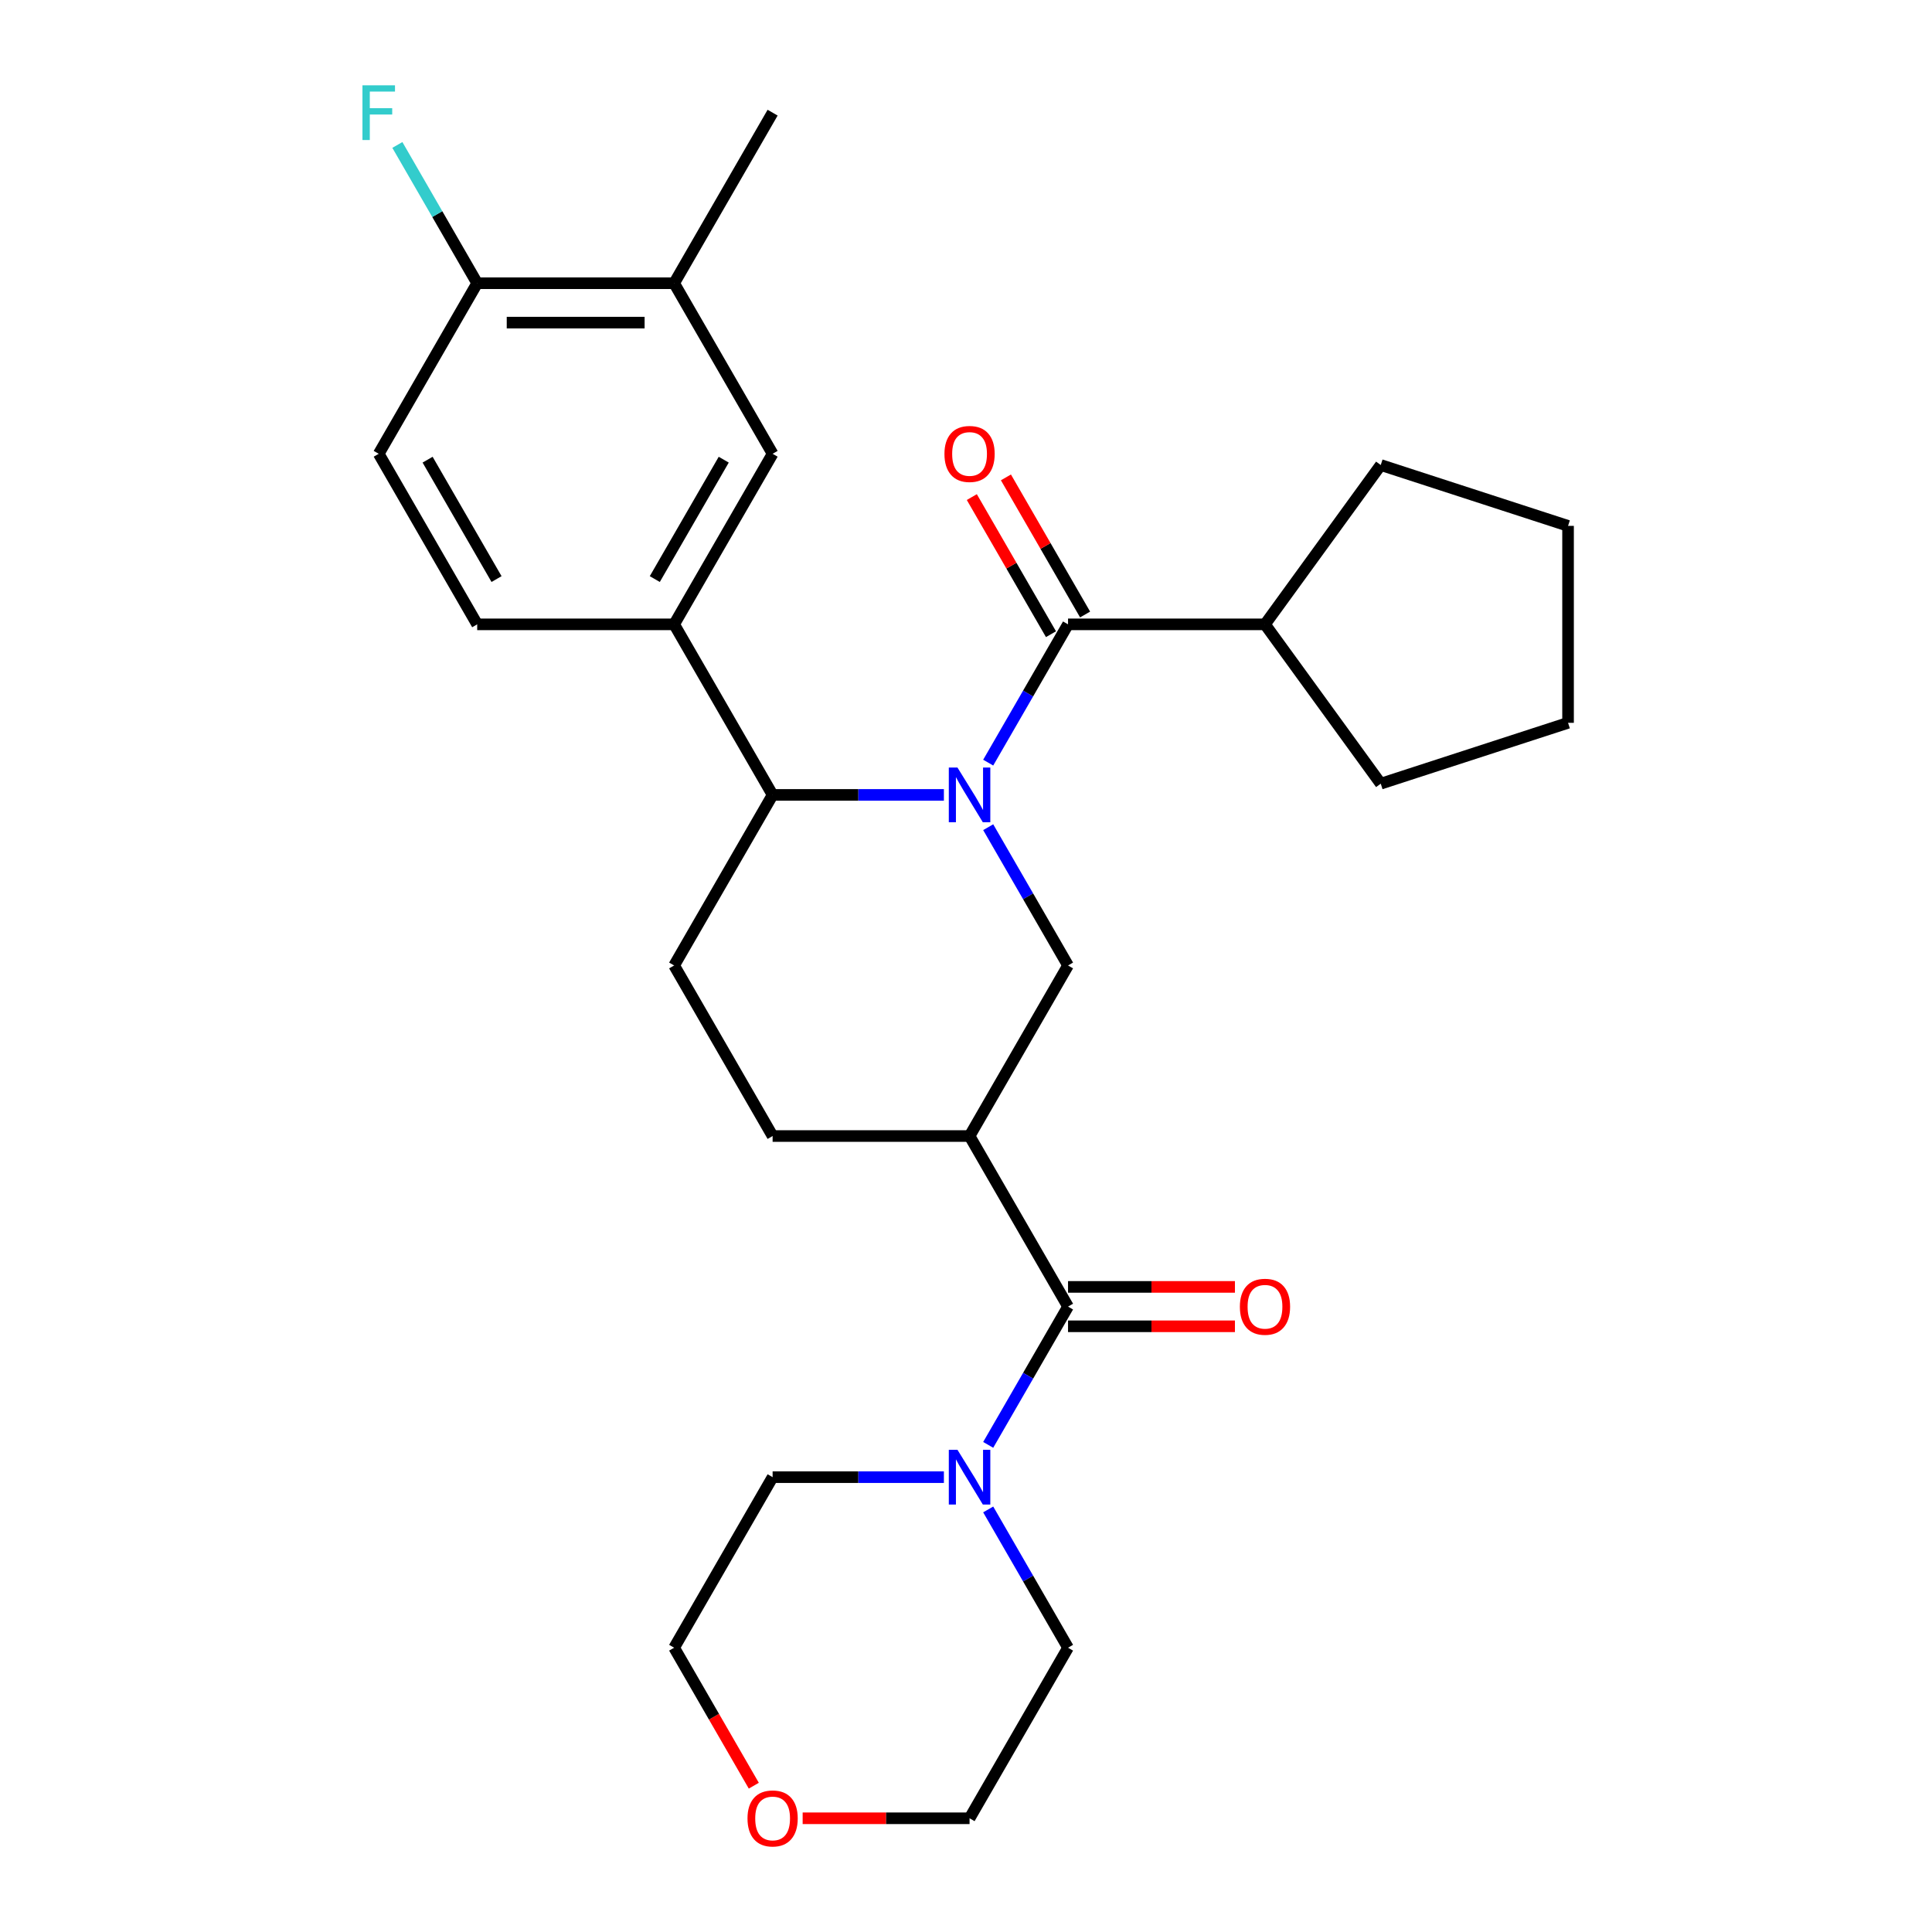 <?xml version='1.0' encoding='iso-8859-1'?>
<svg version='1.1' baseProfile='full'
              xmlns='http://www.w3.org/2000/svg'
                      xmlns:rdkit='http://www.rdkit.org/xml'
                      xmlns:xlink='http://www.w3.org/1999/xlink'
                  xml:space='preserve'
width='1000px' height='1000px' viewBox='0 0 1000 1000'>
<!-- END OF HEADER -->
<rect style='opacity:1.0;fill:#FFFFFF;stroke:none' width='1000' height='1000' x='0' y='0'> </rect>
<path class='bond-0' d='M 511.491,394.737 L 532.153,358.95' style='fill:none;fill-rule:evenodd;stroke:#0000FF;stroke-width:6px;stroke-linecap:butt;stroke-linejoin:miter;stroke-opacity:1' />
<path class='bond-0' d='M 532.153,358.95 L 552.814,323.163' style='fill:none;fill-rule:evenodd;stroke:#000000;stroke-width:6px;stroke-linecap:butt;stroke-linejoin:miter;stroke-opacity:1' />
<path class='bond-3' d='M 511.491,428.154 L 532.153,463.941' style='fill:none;fill-rule:evenodd;stroke:#0000FF;stroke-width:6px;stroke-linecap:butt;stroke-linejoin:miter;stroke-opacity:1' />
<path class='bond-3' d='M 532.153,463.941 L 552.814,499.727' style='fill:none;fill-rule:evenodd;stroke:#000000;stroke-width:6px;stroke-linecap:butt;stroke-linejoin:miter;stroke-opacity:1' />
<path class='bond-4' d='M 488.556,411.445 L 444.23,411.445' style='fill:none;fill-rule:evenodd;stroke:#0000FF;stroke-width:6px;stroke-linecap:butt;stroke-linejoin:miter;stroke-opacity:1' />
<path class='bond-4' d='M 444.23,411.445 L 399.905,411.445' style='fill:none;fill-rule:evenodd;stroke:#000000;stroke-width:6px;stroke-linecap:butt;stroke-linejoin:miter;stroke-opacity:1' />
<path class='bond-11' d='M 561.642,318.066 L 541.154,282.579' style='fill:none;fill-rule:evenodd;stroke:#000000;stroke-width:6px;stroke-linecap:butt;stroke-linejoin:miter;stroke-opacity:1' />
<path class='bond-11' d='M 541.154,282.579 L 520.666,247.093' style='fill:none;fill-rule:evenodd;stroke:#FF0000;stroke-width:6px;stroke-linecap:butt;stroke-linejoin:miter;stroke-opacity:1' />
<path class='bond-11' d='M 543.986,328.26 L 523.498,292.773' style='fill:none;fill-rule:evenodd;stroke:#000000;stroke-width:6px;stroke-linecap:butt;stroke-linejoin:miter;stroke-opacity:1' />
<path class='bond-11' d='M 523.498,292.773 L 503.009,257.287' style='fill:none;fill-rule:evenodd;stroke:#FF0000;stroke-width:6px;stroke-linecap:butt;stroke-linejoin:miter;stroke-opacity:1' />
<path class='bond-14' d='M 552.814,323.163 L 654.754,323.163' style='fill:none;fill-rule:evenodd;stroke:#000000;stroke-width:6px;stroke-linecap:butt;stroke-linejoin:miter;stroke-opacity:1' />
<path class='bond-1' d='M 501.844,588.01 L 552.814,499.727' style='fill:none;fill-rule:evenodd;stroke:#000000;stroke-width:6px;stroke-linecap:butt;stroke-linejoin:miter;stroke-opacity:1' />
<path class='bond-2' d='M 501.844,588.01 L 552.814,676.292' style='fill:none;fill-rule:evenodd;stroke:#000000;stroke-width:6px;stroke-linecap:butt;stroke-linejoin:miter;stroke-opacity:1' />
<path class='bond-10' d='M 501.844,588.01 L 399.905,588.01' style='fill:none;fill-rule:evenodd;stroke:#000000;stroke-width:6px;stroke-linecap:butt;stroke-linejoin:miter;stroke-opacity:1' />
<path class='bond-5' d='M 552.814,676.292 L 532.153,712.079' style='fill:none;fill-rule:evenodd;stroke:#000000;stroke-width:6px;stroke-linecap:butt;stroke-linejoin:miter;stroke-opacity:1' />
<path class='bond-5' d='M 532.153,712.079 L 511.491,747.865' style='fill:none;fill-rule:evenodd;stroke:#0000FF;stroke-width:6px;stroke-linecap:butt;stroke-linejoin:miter;stroke-opacity:1' />
<path class='bond-12' d='M 552.814,686.486 L 596.01,686.486' style='fill:none;fill-rule:evenodd;stroke:#000000;stroke-width:6px;stroke-linecap:butt;stroke-linejoin:miter;stroke-opacity:1' />
<path class='bond-12' d='M 596.01,686.486 L 639.205,686.486' style='fill:none;fill-rule:evenodd;stroke:#FF0000;stroke-width:6px;stroke-linecap:butt;stroke-linejoin:miter;stroke-opacity:1' />
<path class='bond-12' d='M 552.814,666.098 L 596.01,666.098' style='fill:none;fill-rule:evenodd;stroke:#000000;stroke-width:6px;stroke-linecap:butt;stroke-linejoin:miter;stroke-opacity:1' />
<path class='bond-12' d='M 596.01,666.098 L 639.205,666.098' style='fill:none;fill-rule:evenodd;stroke:#FF0000;stroke-width:6px;stroke-linecap:butt;stroke-linejoin:miter;stroke-opacity:1' />
<path class='bond-6' d='M 399.905,411.445 L 348.935,323.163' style='fill:none;fill-rule:evenodd;stroke:#000000;stroke-width:6px;stroke-linecap:butt;stroke-linejoin:miter;stroke-opacity:1' />
<path class='bond-8' d='M 399.905,411.445 L 348.935,499.727' style='fill:none;fill-rule:evenodd;stroke:#000000;stroke-width:6px;stroke-linecap:butt;stroke-linejoin:miter;stroke-opacity:1' />
<path class='bond-19' d='M 488.556,764.574 L 444.23,764.574' style='fill:none;fill-rule:evenodd;stroke:#0000FF;stroke-width:6px;stroke-linecap:butt;stroke-linejoin:miter;stroke-opacity:1' />
<path class='bond-19' d='M 444.23,764.574 L 399.905,764.574' style='fill:none;fill-rule:evenodd;stroke:#000000;stroke-width:6px;stroke-linecap:butt;stroke-linejoin:miter;stroke-opacity:1' />
<path class='bond-20' d='M 511.491,781.282 L 532.153,817.069' style='fill:none;fill-rule:evenodd;stroke:#0000FF;stroke-width:6px;stroke-linecap:butt;stroke-linejoin:miter;stroke-opacity:1' />
<path class='bond-20' d='M 532.153,817.069 L 552.814,852.856' style='fill:none;fill-rule:evenodd;stroke:#000000;stroke-width:6px;stroke-linecap:butt;stroke-linejoin:miter;stroke-opacity:1' />
<path class='bond-7' d='M 348.935,323.163 L 399.905,234.881' style='fill:none;fill-rule:evenodd;stroke:#000000;stroke-width:6px;stroke-linecap:butt;stroke-linejoin:miter;stroke-opacity:1' />
<path class='bond-7' d='M 338.924,299.727 L 374.603,237.929' style='fill:none;fill-rule:evenodd;stroke:#000000;stroke-width:6px;stroke-linecap:butt;stroke-linejoin:miter;stroke-opacity:1' />
<path class='bond-15' d='M 348.935,323.163 L 246.996,323.163' style='fill:none;fill-rule:evenodd;stroke:#000000;stroke-width:6px;stroke-linecap:butt;stroke-linejoin:miter;stroke-opacity:1' />
<path class='bond-9' d='M 399.905,234.881 L 348.935,146.599' style='fill:none;fill-rule:evenodd;stroke:#000000;stroke-width:6px;stroke-linecap:butt;stroke-linejoin:miter;stroke-opacity:1' />
<path class='bond-28' d='M 348.935,499.727 L 399.905,588.01' style='fill:none;fill-rule:evenodd;stroke:#000000;stroke-width:6px;stroke-linecap:butt;stroke-linejoin:miter;stroke-opacity:1' />
<path class='bond-13' d='M 348.935,146.599 L 246.996,146.599' style='fill:none;fill-rule:evenodd;stroke:#000000;stroke-width:6px;stroke-linecap:butt;stroke-linejoin:miter;stroke-opacity:1' />
<path class='bond-13' d='M 333.644,166.987 L 262.287,166.987' style='fill:none;fill-rule:evenodd;stroke:#000000;stroke-width:6px;stroke-linecap:butt;stroke-linejoin:miter;stroke-opacity:1' />
<path class='bond-21' d='M 348.935,146.599 L 399.905,58.317' style='fill:none;fill-rule:evenodd;stroke:#000000;stroke-width:6px;stroke-linecap:butt;stroke-linejoin:miter;stroke-opacity:1' />
<path class='bond-18' d='M 246.996,146.599 L 226.334,110.812' style='fill:none;fill-rule:evenodd;stroke:#000000;stroke-width:6px;stroke-linecap:butt;stroke-linejoin:miter;stroke-opacity:1' />
<path class='bond-18' d='M 226.334,110.812 L 205.673,75.025' style='fill:none;fill-rule:evenodd;stroke:#33CCCC;stroke-width:6px;stroke-linecap:butt;stroke-linejoin:miter;stroke-opacity:1' />
<path class='bond-30' d='M 246.996,146.599 L 196.026,234.881' style='fill:none;fill-rule:evenodd;stroke:#000000;stroke-width:6px;stroke-linecap:butt;stroke-linejoin:miter;stroke-opacity:1' />
<path class='bond-24' d='M 654.754,323.163 L 714.672,240.692' style='fill:none;fill-rule:evenodd;stroke:#000000;stroke-width:6px;stroke-linecap:butt;stroke-linejoin:miter;stroke-opacity:1' />
<path class='bond-25' d='M 654.754,323.163 L 714.672,405.634' style='fill:none;fill-rule:evenodd;stroke:#000000;stroke-width:6px;stroke-linecap:butt;stroke-linejoin:miter;stroke-opacity:1' />
<path class='bond-16' d='M 246.996,323.163 L 196.026,234.881' style='fill:none;fill-rule:evenodd;stroke:#000000;stroke-width:6px;stroke-linecap:butt;stroke-linejoin:miter;stroke-opacity:1' />
<path class='bond-16' d='M 257.007,299.727 L 221.328,237.929' style='fill:none;fill-rule:evenodd;stroke:#000000;stroke-width:6px;stroke-linecap:butt;stroke-linejoin:miter;stroke-opacity:1' />
<path class='bond-17' d='M 390.166,924.27 L 369.551,888.563' style='fill:none;fill-rule:evenodd;stroke:#FF0000;stroke-width:6px;stroke-linecap:butt;stroke-linejoin:miter;stroke-opacity:1' />
<path class='bond-17' d='M 369.551,888.563 L 348.935,852.856' style='fill:none;fill-rule:evenodd;stroke:#000000;stroke-width:6px;stroke-linecap:butt;stroke-linejoin:miter;stroke-opacity:1' />
<path class='bond-31' d='M 415.453,941.138 L 458.649,941.138' style='fill:none;fill-rule:evenodd;stroke:#FF0000;stroke-width:6px;stroke-linecap:butt;stroke-linejoin:miter;stroke-opacity:1' />
<path class='bond-31' d='M 458.649,941.138 L 501.844,941.138' style='fill:none;fill-rule:evenodd;stroke:#000000;stroke-width:6px;stroke-linecap:butt;stroke-linejoin:miter;stroke-opacity:1' />
<path class='bond-23' d='M 399.905,764.574 L 348.935,852.856' style='fill:none;fill-rule:evenodd;stroke:#000000;stroke-width:6px;stroke-linecap:butt;stroke-linejoin:miter;stroke-opacity:1' />
<path class='bond-22' d='M 552.814,852.856 L 501.844,941.138' style='fill:none;fill-rule:evenodd;stroke:#000000;stroke-width:6px;stroke-linecap:butt;stroke-linejoin:miter;stroke-opacity:1' />
<path class='bond-27' d='M 714.672,240.692 L 811.622,272.194' style='fill:none;fill-rule:evenodd;stroke:#000000;stroke-width:6px;stroke-linecap:butt;stroke-linejoin:miter;stroke-opacity:1' />
<path class='bond-26' d='M 714.672,405.634 L 811.622,374.133' style='fill:none;fill-rule:evenodd;stroke:#000000;stroke-width:6px;stroke-linecap:butt;stroke-linejoin:miter;stroke-opacity:1' />
<path class='bond-29' d='M 811.622,374.133 L 811.622,272.194' style='fill:none;fill-rule:evenodd;stroke:#000000;stroke-width:6px;stroke-linecap:butt;stroke-linejoin:miter;stroke-opacity:1' />
<path  class='atom-0' d='M 495.584 397.285
L 504.864 412.285
Q 505.784 413.765, 507.264 416.445
Q 508.744 419.125, 508.824 419.285
L 508.824 397.285
L 512.584 397.285
L 512.584 425.605
L 508.704 425.605
L 498.744 409.205
Q 497.584 407.285, 496.344 405.085
Q 495.144 402.885, 494.784 402.205
L 494.784 425.605
L 491.104 425.605
L 491.104 397.285
L 495.584 397.285
' fill='#0000FF'/>
<path  class='atom-6' d='M 495.584 750.414
L 504.864 765.414
Q 505.784 766.894, 507.264 769.574
Q 508.744 772.254, 508.824 772.414
L 508.824 750.414
L 512.584 750.414
L 512.584 778.734
L 508.704 778.734
L 498.744 762.334
Q 497.584 760.414, 496.344 758.214
Q 495.144 756.014, 494.784 755.334
L 494.784 778.734
L 491.104 778.734
L 491.104 750.414
L 495.584 750.414
' fill='#0000FF'/>
<path  class='atom-12' d='M 488.844 234.961
Q 488.844 228.161, 492.204 224.361
Q 495.564 220.561, 501.844 220.561
Q 508.124 220.561, 511.484 224.361
Q 514.844 228.161, 514.844 234.961
Q 514.844 241.841, 511.444 245.761
Q 508.044 249.641, 501.844 249.641
Q 495.604 249.641, 492.204 245.761
Q 488.844 241.881, 488.844 234.961
M 501.844 246.441
Q 506.164 246.441, 508.484 243.561
Q 510.844 240.641, 510.844 234.961
Q 510.844 229.401, 508.484 226.601
Q 506.164 223.761, 501.844 223.761
Q 497.524 223.761, 495.164 226.561
Q 492.844 229.361, 492.844 234.961
Q 492.844 240.681, 495.164 243.561
Q 497.524 246.441, 501.844 246.441
' fill='#FF0000'/>
<path  class='atom-13' d='M 641.754 676.372
Q 641.754 669.572, 645.114 665.772
Q 648.474 661.972, 654.754 661.972
Q 661.034 661.972, 664.394 665.772
Q 667.754 669.572, 667.754 676.372
Q 667.754 683.252, 664.354 687.172
Q 660.954 691.052, 654.754 691.052
Q 648.514 691.052, 645.114 687.172
Q 641.754 683.292, 641.754 676.372
M 654.754 687.852
Q 659.074 687.852, 661.394 684.972
Q 663.754 682.052, 663.754 676.372
Q 663.754 670.812, 661.394 668.012
Q 659.074 665.172, 654.754 665.172
Q 650.434 665.172, 648.074 667.972
Q 645.754 670.772, 645.754 676.372
Q 645.754 682.092, 648.074 684.972
Q 650.434 687.852, 654.754 687.852
' fill='#FF0000'/>
<path  class='atom-18' d='M 386.905 941.218
Q 386.905 934.418, 390.265 930.618
Q 393.625 926.818, 399.905 926.818
Q 406.185 926.818, 409.545 930.618
Q 412.905 934.418, 412.905 941.218
Q 412.905 948.098, 409.505 952.018
Q 406.105 955.898, 399.905 955.898
Q 393.665 955.898, 390.265 952.018
Q 386.905 948.138, 386.905 941.218
M 399.905 952.698
Q 404.225 952.698, 406.545 949.818
Q 408.905 946.898, 408.905 941.218
Q 408.905 935.658, 406.545 932.858
Q 404.225 930.018, 399.905 930.018
Q 395.585 930.018, 393.225 932.818
Q 390.905 935.618, 390.905 941.218
Q 390.905 946.938, 393.225 949.818
Q 395.585 952.698, 399.905 952.698
' fill='#FF0000'/>
<path  class='atom-19' d='M 187.606 44.157
L 204.446 44.157
L 204.446 47.397
L 191.406 47.397
L 191.406 55.997
L 203.006 55.997
L 203.006 59.277
L 191.406 59.277
L 191.406 72.477
L 187.606 72.477
L 187.606 44.157
' fill='#33CCCC'/>
</svg>
